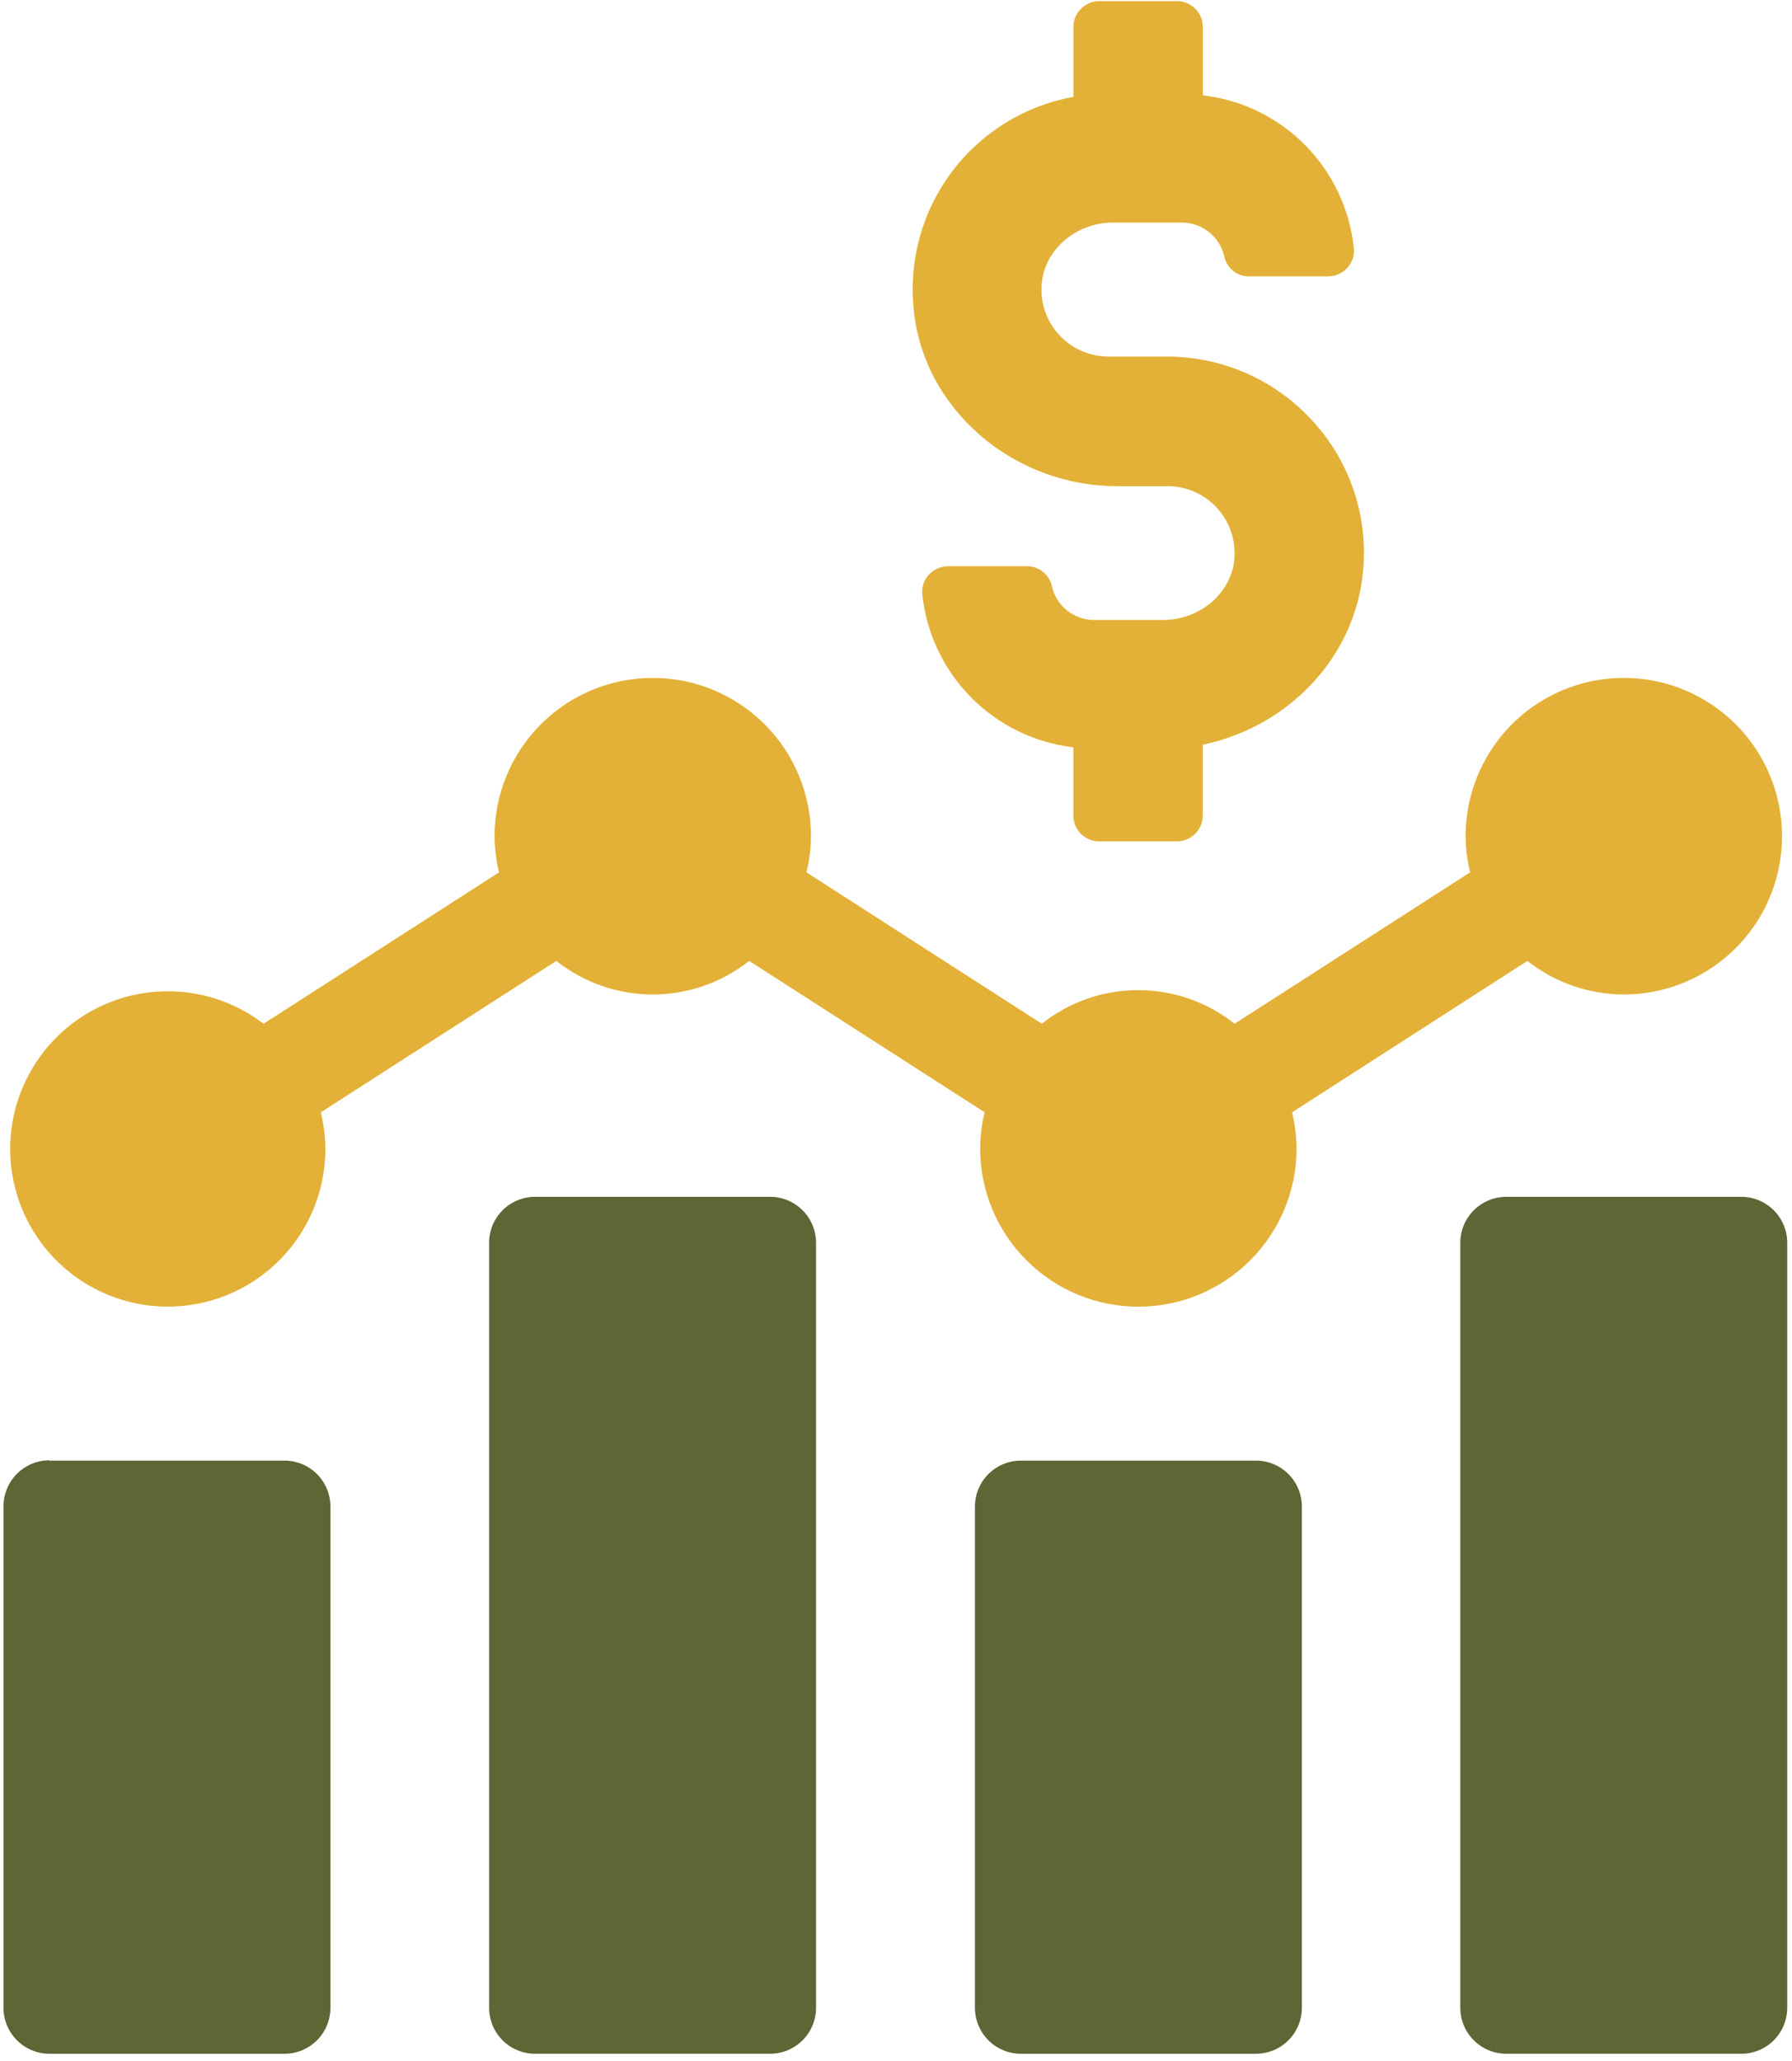 <svg width="234" height="269" viewBox="0 0 234 269" fill="none" xmlns="http://www.w3.org/2000/svg">
<path d="M145.858 63.452H152.468C153.693 63.453 154.904 63.712 156.023 64.212C157.142 64.711 158.144 65.439 158.964 66.349C159.784 67.26 160.403 68.332 160.783 69.497C161.163 70.661 161.294 71.893 161.168 73.112C160.718 77.492 156.628 80.922 151.868 80.922H142.868C141.58 80.922 140.33 80.482 139.326 79.674C138.322 78.867 137.624 77.74 137.348 76.482C137.178 75.744 136.761 75.086 136.166 74.617C135.572 74.148 134.835 73.896 134.078 73.902H123.828C123.346 73.903 122.87 74.003 122.43 74.198C121.989 74.392 121.593 74.676 121.268 75.032C120.961 75.369 120.728 75.766 120.584 76.198C120.439 76.63 120.386 77.088 120.428 77.542C120.955 82.621 123.196 87.37 126.782 91.005C130.368 94.641 135.086 96.946 140.158 97.542V106.442C140.158 107.338 140.514 108.198 141.148 108.832C141.782 109.465 142.642 109.822 143.538 109.822H153.678C154.574 109.819 155.432 109.462 156.065 108.829C156.698 108.195 157.055 107.337 157.058 106.442V97.202C168.358 94.822 176.888 85.742 177.968 74.752C178.34 71.18 177.949 67.569 176.821 64.16C175.694 60.75 173.856 57.618 171.428 54.972C169.024 52.32 166.091 50.2 162.819 48.748C159.547 47.297 156.008 46.545 152.428 46.542H144.748C143.523 46.541 142.311 46.283 141.192 45.785C140.072 45.288 139.07 44.561 138.248 43.652C137.423 42.743 136.8 41.67 136.42 40.503C136.041 39.336 135.914 38.102 136.048 36.882C136.488 32.482 140.578 29.052 145.348 29.052H154.348C155.641 29.058 156.892 29.504 157.897 30.316C158.902 31.129 159.601 32.259 159.878 33.522C160.044 34.257 160.459 34.913 161.053 35.378C161.647 35.843 162.384 36.088 163.138 36.072H173.388C173.872 36.072 174.351 35.971 174.794 35.774C175.237 35.578 175.633 35.291 175.958 34.932C176.263 34.597 176.494 34.203 176.636 33.774C176.779 33.346 176.831 32.892 176.788 32.442C176.274 27.359 174.039 22.605 170.452 18.967C166.865 15.329 162.143 13.027 157.068 12.442V3.542C157.069 3.096 156.983 2.655 156.814 2.244C156.645 1.832 156.396 1.457 156.082 1.142C155.768 0.826 155.395 0.575 154.985 0.403C154.574 0.232 154.133 0.143 153.688 0.142H143.548C143.103 0.143 142.662 0.232 142.252 0.403C141.841 0.575 141.468 0.826 141.154 1.142C140.84 1.457 140.592 1.832 140.422 2.244C140.253 2.655 140.167 3.096 140.168 3.542V12.642C133.839 13.783 128.175 17.271 124.307 22.408C120.44 27.546 118.654 33.954 119.308 40.352C120.528 53.302 132.218 63.452 145.858 63.452Z" fill="#E3B137"/>
<path d="M6.458 190.642H37.148C38.739 190.642 40.266 191.274 41.391 192.399C42.516 193.524 43.148 195.05 43.148 196.642V262.062C43.148 263.653 42.516 265.179 41.391 266.304C40.266 267.429 38.739 268.062 37.148 268.062H6.458C4.867 268.062 3.341 267.429 2.216 266.304C1.09 265.179 0.458 263.653 0.458 262.062V196.602C0.458 195.01 1.09 193.484 2.216 192.359C3.341 191.234 4.867 190.602 6.458 190.602V190.642Z" fill="#5D6634"/>
<path d="M69.868 156.211H100.558C102.149 156.211 103.676 156.844 104.801 157.969C105.926 159.094 106.558 160.62 106.558 162.211V262.061C106.558 263.653 105.926 265.179 104.801 266.304C103.676 267.429 102.149 268.061 100.558 268.061H69.868C68.277 268.061 66.751 267.429 65.626 266.304C64.5 265.179 63.868 263.653 63.868 262.061V162.171C63.879 160.587 64.516 159.071 65.639 157.955C66.764 156.838 68.284 156.211 69.868 156.211Z" fill="#5D6634"/>
<path d="M133.308 190.642H163.998C165.589 190.642 167.116 191.274 168.241 192.399C169.366 193.524 169.998 195.05 169.998 196.642V262.062C169.998 263.653 169.366 265.179 168.241 266.304C167.116 267.429 165.589 268.062 163.998 268.062H133.308C131.717 268.062 130.191 267.429 129.065 266.304C127.94 265.179 127.308 263.653 127.308 262.062V196.602C127.319 195.017 127.956 193.501 129.08 192.385C130.204 191.268 131.724 190.642 133.308 190.642Z" fill="#5D6634"/>
<path d="M196.688 156.211H227.378C228.969 156.211 230.496 156.844 231.621 157.969C232.746 159.094 233.378 160.62 233.378 162.211V262.061C233.378 263.653 232.746 265.179 231.621 266.304C230.496 267.429 228.969 268.061 227.378 268.061H196.688C195.097 268.061 193.571 267.429 192.446 266.304C191.32 265.179 190.688 263.653 190.688 262.061V162.171C190.699 160.587 191.336 159.071 192.46 157.955C193.584 156.838 195.104 156.211 196.688 156.211Z" fill="#5D6634"/>
<path d="M199.448 125.421C203.037 128.248 207.47 129.79 212.038 129.801C216.124 129.801 220.119 128.59 223.516 126.32C226.914 124.05 229.562 120.823 231.126 117.048C232.689 113.273 233.098 109.119 232.301 105.111C231.504 101.103 229.536 97.422 226.647 94.533C223.758 91.643 220.076 89.676 216.069 88.878C212.061 88.081 207.907 88.49 204.132 90.054C200.357 91.618 197.13 94.266 194.86 97.663C192.59 101.061 191.378 105.055 191.378 109.141C191.39 110.732 191.588 112.317 191.968 113.861L161.218 133.621C157.637 130.779 153.2 129.232 148.628 129.232C144.056 129.232 139.619 130.779 136.038 133.621L105.308 113.861C105.683 112.316 105.881 110.732 105.898 109.141C105.898 103.662 103.722 98.407 99.847 94.533C95.972 90.658 90.718 88.481 85.238 88.481C79.759 88.481 74.504 90.658 70.629 94.533C66.755 98.407 64.578 103.662 64.578 109.141C64.59 110.732 64.788 112.317 65.168 113.861L34.418 133.621C30.728 130.796 26.189 129.303 21.542 129.386C16.895 129.469 12.413 131.122 8.825 134.077C5.238 137.031 2.756 141.113 1.784 145.658C0.811 150.203 1.406 154.944 3.472 159.107C5.537 163.271 8.951 166.613 13.158 168.59C17.364 170.566 22.116 171.06 26.639 169.992C31.163 168.923 35.191 166.355 38.069 162.705C40.947 159.056 42.504 154.539 42.488 149.891C42.471 148.304 42.273 146.724 41.898 145.181L72.648 125.421C76.231 128.259 80.668 129.803 85.238 129.803C89.809 129.803 94.245 128.259 97.828 125.421L128.578 145.181C128.198 146.723 128 148.304 127.988 149.891C127.988 155.371 130.165 160.626 134.039 164.5C137.914 168.375 143.169 170.551 148.648 170.551C154.128 170.551 159.383 168.375 163.257 164.5C167.132 160.626 169.308 155.371 169.308 149.891C169.291 148.304 169.093 146.724 168.718 145.181L199.448 125.421Z" fill="#E3B137"/>
</svg>
